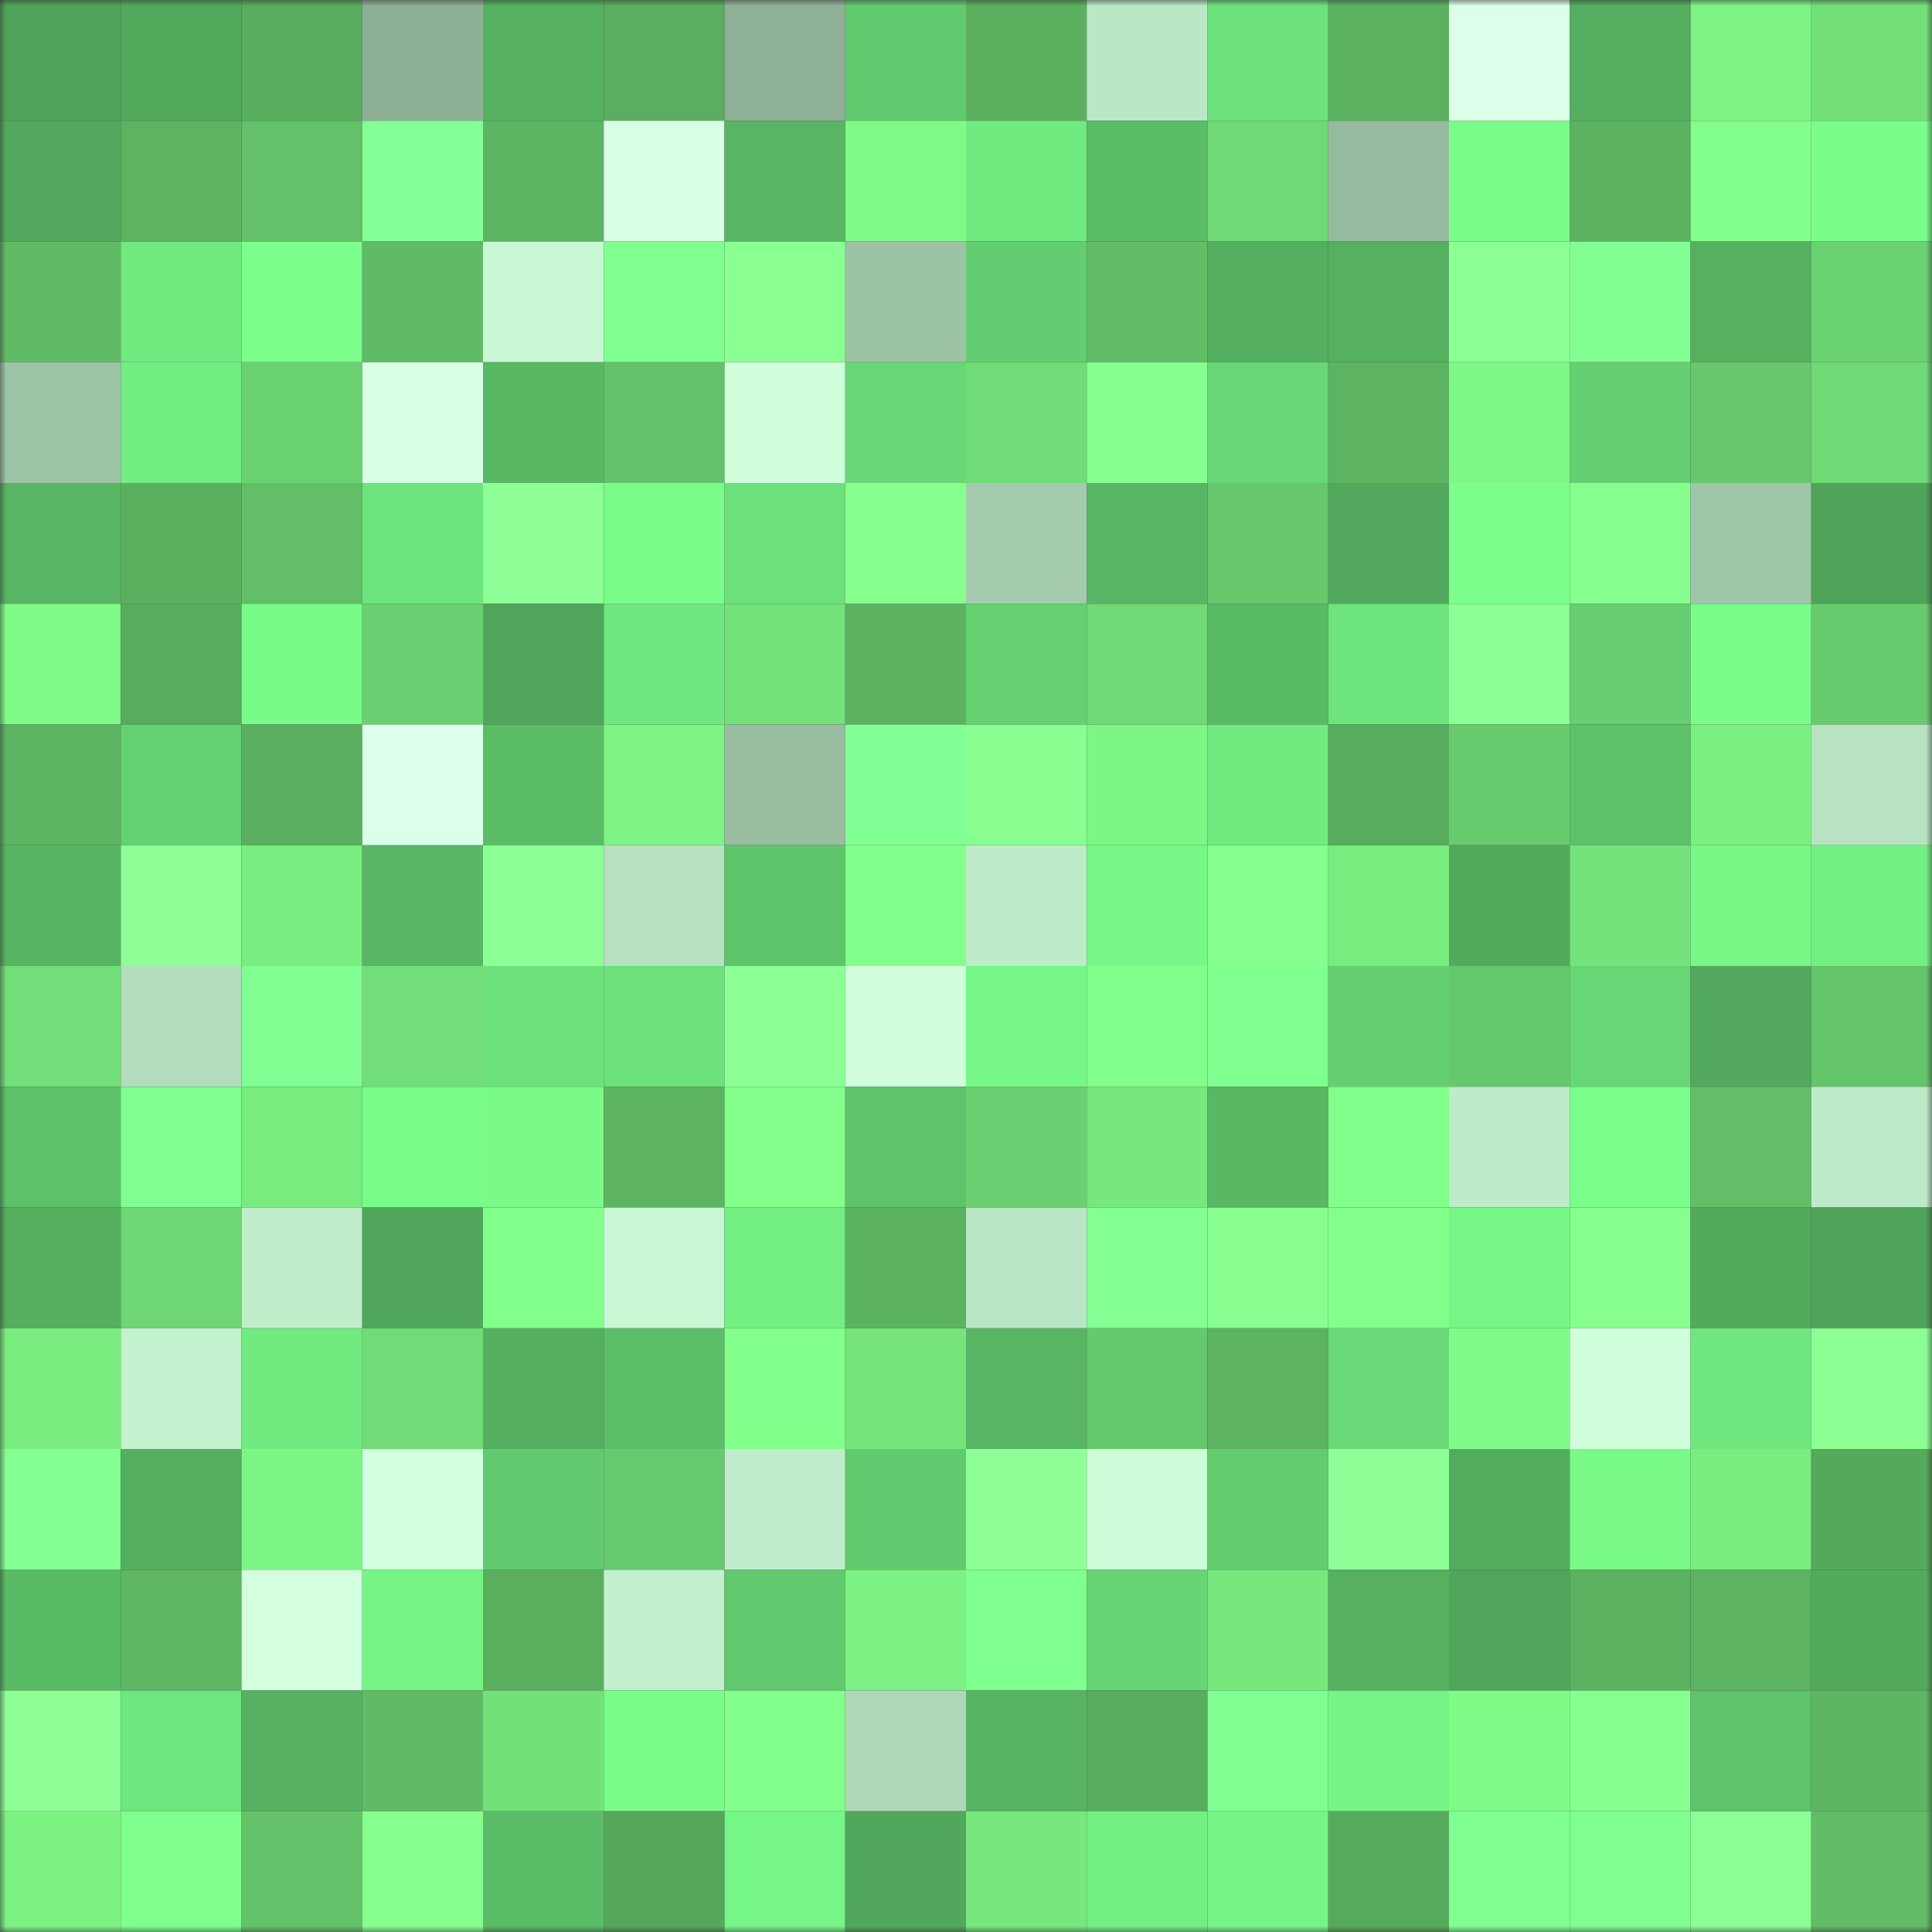 <svg viewBox="0 0 160 160" fill="none" role="img" xmlns="http://www.w3.org/2000/svg" width="240" height="240" name="lens%2Ccellcom.lens"><rect x="0" y="0" width="160" height="160" fill="#333333" stroke="none"/><mask id="2134879237" mask-type="alpha" maskUnits="userSpaceOnUse" x="0" y="0" width="160" height="160"><rect width="160" height="160" fill="#FFFFFF"></rect></mask><g mask="url(#2134879237)"><rect x="0" y="0" width="10" height="10" fill="#4fa459"></rect><rect x="10" y="0" width="10" height="10" fill="#51a95c"></rect><rect x="20" y="0" width="10" height="10" fill="#58ad5e"></rect><rect x="30" y="0" width="10" height="10" fill="#8db096"></rect><rect x="40" y="0" width="10" height="10" fill="#55b060"></rect><rect x="50" y="0" width="10" height="10" fill="#59ae5f"></rect><rect x="60" y="0" width="10" height="10" fill="#8fb197"></rect><rect x="70" y="0" width="10" height="10" fill="#61ca6e"></rect><rect x="80" y="0" width="10" height="10" fill="#5ab05f"></rect><rect x="90" y="0" width="10" height="10" fill="#bae8c6"></rect><rect x="100" y="0" width="10" height="10" fill="#6de27c"></rect><rect x="110" y="0" width="10" height="10" fill="#5ab160"></rect><rect x="120" y="0" width="10" height="10" fill="#dbffe8"></rect><rect x="130" y="0" width="10" height="10" fill="#54ae5f"></rect><rect x="140" y="0" width="10" height="10" fill="#7df484"></rect><rect x="150" y="0" width="10" height="10" fill="#73e07a"></rect><rect x="0" y="10" width="10" height="10" fill="#52a95d"></rect><rect x="10" y="10" width="10" height="10" fill="#5cb361"></rect><rect x="20" y="10" width="10" height="10" fill="#62c169"></rect><rect x="30" y="10" width="10" height="10" fill="#83ff95"></rect><rect x="40" y="10" width="10" height="10" fill="#5cb562"></rect><rect x="50" y="10" width="10" height="10" fill="#d8ffe6"></rect><rect x="60" y="10" width="10" height="10" fill="#57b563"></rect><rect x="70" y="10" width="10" height="10" fill="#7ff987"></rect><rect x="80" y="10" width="10" height="10" fill="#71ea80"></rect><rect x="90" y="10" width="10" height="10" fill="#5bbd67"></rect><rect x="100" y="10" width="10" height="10" fill="#6fd976"></rect><rect x="110" y="10" width="10" height="10" fill="#96ba9f"></rect><rect x="120" y="10" width="10" height="10" fill="#7afe8b"></rect><rect x="130" y="10" width="10" height="10" fill="#5bb260"></rect><rect x="140" y="10" width="10" height="10" fill="#83ff8b"></rect><rect x="150" y="10" width="10" height="10" fill="#7afd8a"></rect><rect x="0" y="20" width="10" height="10" fill="#60bb65"></rect><rect x="10" y="20" width="10" height="10" fill="#71ea80"></rect><rect x="20" y="20" width="10" height="10" fill="#7cff8d"></rect><rect x="30" y="20" width="10" height="10" fill="#60bb66"></rect><rect x="40" y="20" width="10" height="10" fill="#c8f8d4"></rect><rect x="50" y="20" width="10" height="10" fill="#80ff91"></rect><rect x="60" y="20" width="10" height="10" fill="#8aff92"></rect><rect x="70" y="20" width="10" height="10" fill="#9dc3a7"></rect><rect x="80" y="20" width="10" height="10" fill="#63ce71"></rect><rect x="90" y="20" width="10" height="10" fill="#61be67"></rect><rect x="100" y="20" width="10" height="10" fill="#54af60"></rect><rect x="110" y="20" width="10" height="10" fill="#55b060"></rect><rect x="120" y="20" width="10" height="10" fill="#8cff94"></rect><rect x="130" y="20" width="10" height="10" fill="#82ff93"></rect><rect x="140" y="20" width="10" height="10" fill="#55b160"></rect><rect x="150" y="20" width="10" height="10" fill="#6bd272"></rect><rect x="0" y="30" width="10" height="10" fill="#9ec4a7"></rect><rect x="10" y="30" width="10" height="10" fill="#72ed81"></rect><rect x="20" y="30" width="10" height="10" fill="#6bd272"></rect><rect x="30" y="30" width="10" height="10" fill="#d8ffe5"></rect><rect x="40" y="30" width="10" height="10" fill="#58b864"></rect><rect x="50" y="30" width="10" height="10" fill="#64c36a"></rect><rect x="60" y="30" width="10" height="10" fill="#d0ffdc"></rect><rect x="70" y="30" width="10" height="10" fill="#68d876"></rect><rect x="80" y="30" width="10" height="10" fill="#70dc77"></rect><rect x="90" y="30" width="10" height="10" fill="#88ff91"></rect><rect x="100" y="30" width="10" height="10" fill="#68d876"></rect><rect x="110" y="30" width="10" height="10" fill="#5cb462"></rect><rect x="120" y="30" width="10" height="10" fill="#7ef786"></rect><rect x="130" y="30" width="10" height="10" fill="#64d072"></rect><rect x="140" y="30" width="10" height="10" fill="#66c76c"></rect><rect x="150" y="30" width="10" height="10" fill="#6fd976"></rect><rect x="0" y="40" width="10" height="10" fill="#57b563"></rect><rect x="10" y="40" width="10" height="10" fill="#5ab05f"></rect><rect x="20" y="40" width="10" height="10" fill="#62bf68"></rect><rect x="30" y="40" width="10" height="10" fill="#6ee47c"></rect><rect x="40" y="40" width="10" height="10" fill="#8dff96"></rect><rect x="50" y="40" width="10" height="10" fill="#7afc8a"></rect><rect x="60" y="40" width="10" height="10" fill="#6ce07a"></rect><rect x="70" y="40" width="10" height="10" fill="#86ff8e"></rect><rect x="80" y="40" width="10" height="10" fill="#a4cbae"></rect><rect x="90" y="40" width="10" height="10" fill="#58b664"></rect><rect x="100" y="40" width="10" height="10" fill="#66c76c"></rect><rect x="110" y="40" width="10" height="10" fill="#52a95d"></rect><rect x="120" y="40" width="10" height="10" fill="#7cff8c"></rect><rect x="130" y="40" width="10" height="10" fill="#86ff8e"></rect><rect x="140" y="40" width="10" height="10" fill="#9fc6a9"></rect><rect x="150" y="40" width="10" height="10" fill="#4fa45a"></rect><rect x="0" y="50" width="10" height="10" fill="#80fb88"></rect><rect x="10" y="50" width="10" height="10" fill="#58ac5e"></rect><rect x="20" y="50" width="10" height="10" fill="#79fb89"></rect><rect x="30" y="50" width="10" height="10" fill="#6bd071"></rect><rect x="40" y="50" width="10" height="10" fill="#50a65a"></rect><rect x="50" y="50" width="10" height="10" fill="#70e87f"></rect><rect x="60" y="50" width="10" height="10" fill="#73e27b"></rect><rect x="70" y="50" width="10" height="10" fill="#5bb361"></rect><rect x="80" y="50" width="10" height="10" fill="#65d172"></rect><rect x="90" y="50" width="10" height="10" fill="#6fda76"></rect><rect x="100" y="50" width="10" height="10" fill="#59ba65"></rect><rect x="110" y="50" width="10" height="10" fill="#6ee47c"></rect><rect x="120" y="50" width="10" height="10" fill="#8cff95"></rect><rect x="130" y="50" width="10" height="10" fill="#69ce70"></rect><rect x="140" y="50" width="10" height="10" fill="#7afd8a"></rect><rect x="150" y="50" width="10" height="10" fill="#68cb6e"></rect><rect x="0" y="60" width="10" height="10" fill="#5cb562"></rect><rect x="10" y="60" width="10" height="10" fill="#65d272"></rect><rect x="20" y="60" width="10" height="10" fill="#5ab060"></rect><rect x="30" y="60" width="10" height="10" fill="#dbffe8"></rect><rect x="40" y="60" width="10" height="10" fill="#5bbe67"></rect><rect x="50" y="60" width="10" height="10" fill="#7df485"></rect><rect x="60" y="60" width="10" height="10" fill="#98bda1"></rect><rect x="70" y="60" width="10" height="10" fill="#82ff94"></rect><rect x="80" y="60" width="10" height="10" fill="#88ff90"></rect><rect x="90" y="60" width="10" height="10" fill="#7ef685"></rect><rect x="100" y="60" width="10" height="10" fill="#71eb80"></rect><rect x="110" y="60" width="10" height="10" fill="#59ad5e"></rect><rect x="120" y="60" width="10" height="10" fill="#68cc6e"></rect><rect x="130" y="60" width="10" height="10" fill="#5ec26a"></rect><rect x="140" y="60" width="10" height="10" fill="#7bf082"></rect><rect x="150" y="60" width="10" height="10" fill="#b7e3c2"></rect><rect x="0" y="70" width="10" height="10" fill="#57b462"></rect><rect x="10" y="70" width="10" height="10" fill="#8eff97"></rect><rect x="20" y="70" width="10" height="10" fill="#79ed81"></rect><rect x="30" y="70" width="10" height="10" fill="#58b764"></rect><rect x="40" y="70" width="10" height="10" fill="#8cff95"></rect><rect x="50" y="70" width="10" height="10" fill="#b6e2c1"></rect><rect x="60" y="70" width="10" height="10" fill="#5fc56b"></rect><rect x="70" y="70" width="10" height="10" fill="#83ff8b"></rect><rect x="80" y="70" width="10" height="10" fill="#beecc9"></rect><rect x="90" y="70" width="10" height="10" fill="#77f787"></rect><rect x="100" y="70" width="10" height="10" fill="#85ff8e"></rect><rect x="110" y="70" width="10" height="10" fill="#79ec80"></rect><rect x="120" y="70" width="10" height="10" fill="#52aa5d"></rect><rect x="130" y="70" width="10" height="10" fill="#74e37b"></rect><rect x="140" y="70" width="10" height="10" fill="#77f887"></rect><rect x="150" y="70" width="10" height="10" fill="#73f083"></rect><rect x="0" y="80" width="10" height="10" fill="#72de79"></rect><rect x="10" y="80" width="10" height="10" fill="#b2ddbd"></rect><rect x="20" y="80" width="10" height="10" fill="#81ff92"></rect><rect x="30" y="80" width="10" height="10" fill="#72de79"></rect><rect x="40" y="80" width="10" height="10" fill="#6de27b"></rect><rect x="50" y="80" width="10" height="10" fill="#6ce17b"></rect><rect x="60" y="80" width="10" height="10" fill="#8cff95"></rect><rect x="70" y="80" width="10" height="10" fill="#d1ffdd"></rect><rect x="80" y="80" width="10" height="10" fill="#77f787"></rect><rect x="90" y="80" width="10" height="10" fill="#83ff8b"></rect><rect x="100" y="80" width="10" height="10" fill="#7fff90"></rect><rect x="110" y="80" width="10" height="10" fill="#64cf71"></rect><rect x="120" y="80" width="10" height="10" fill="#66c86c"></rect><rect x="130" y="80" width="10" height="10" fill="#67d775"></rect><rect x="140" y="80" width="10" height="10" fill="#52a95d"></rect><rect x="150" y="80" width="10" height="10" fill="#64c46a"></rect><rect x="0" y="90" width="10" height="10" fill="#5dc169"></rect><rect x="10" y="90" width="10" height="10" fill="#7fff90"></rect><rect x="20" y="90" width="10" height="10" fill="#79ec80"></rect><rect x="30" y="90" width="10" height="10" fill="#79fc89"></rect><rect x="40" y="90" width="10" height="10" fill="#79fa89"></rect><rect x="50" y="90" width="10" height="10" fill="#5db562"></rect><rect x="60" y="90" width="10" height="10" fill="#84ff8c"></rect><rect x="70" y="90" width="10" height="10" fill="#5ec36b"></rect><rect x="80" y="90" width="10" height="10" fill="#6bd071"></rect><rect x="90" y="90" width="10" height="10" fill="#77e87e"></rect><rect x="100" y="90" width="10" height="10" fill="#58b864"></rect><rect x="110" y="90" width="10" height="10" fill="#82fe8a"></rect><rect x="120" y="90" width="10" height="10" fill="#beecca"></rect><rect x="130" y="90" width="10" height="10" fill="#7bff8c"></rect><rect x="140" y="90" width="10" height="10" fill="#62bf68"></rect><rect x="150" y="90" width="10" height="10" fill="#bdeac8"></rect><rect x="0" y="100" width="10" height="10" fill="#54af5f"></rect><rect x="10" y="100" width="10" height="10" fill="#6ed674"></rect><rect x="20" y="100" width="10" height="10" fill="#c0eecb"></rect><rect x="30" y="100" width="10" height="10" fill="#50a65b"></rect><rect x="40" y="100" width="10" height="10" fill="#82ff8a"></rect><rect x="50" y="100" width="10" height="10" fill="#c7f7d3"></rect><rect x="60" y="100" width="10" height="10" fill="#73ef83"></rect><rect x="70" y="100" width="10" height="10" fill="#5bb361"></rect><rect x="80" y="100" width="10" height="10" fill="#b9e6c4"></rect><rect x="90" y="100" width="10" height="10" fill="#83ff94"></rect><rect x="100" y="100" width="10" height="10" fill="#88ff90"></rect><rect x="110" y="100" width="10" height="10" fill="#84ff8c"></rect><rect x="120" y="100" width="10" height="10" fill="#76f686"></rect><rect x="130" y="100" width="10" height="10" fill="#86ff8e"></rect><rect x="140" y="100" width="10" height="10" fill="#52ab5d"></rect><rect x="150" y="100" width="10" height="10" fill="#4fa45a"></rect><rect x="0" y="110" width="10" height="10" fill="#79ed80"></rect><rect x="10" y="110" width="10" height="10" fill="#c3f2cf"></rect><rect x="20" y="110" width="10" height="10" fill="#71ea80"></rect><rect x="30" y="110" width="10" height="10" fill="#70db77"></rect><rect x="40" y="110" width="10" height="10" fill="#54af60"></rect><rect x="50" y="110" width="10" height="10" fill="#5cbf68"></rect><rect x="60" y="110" width="10" height="10" fill="#83ff8b"></rect><rect x="70" y="110" width="10" height="10" fill="#74e47b"></rect><rect x="80" y="110" width="10" height="10" fill="#57b563"></rect><rect x="90" y="110" width="10" height="10" fill="#66c86d"></rect><rect x="100" y="110" width="10" height="10" fill="#5cb361"></rect><rect x="110" y="110" width="10" height="10" fill="#69d977"></rect><rect x="120" y="110" width="10" height="10" fill="#80fb88"></rect><rect x="130" y="110" width="10" height="10" fill="#d0ffdc"></rect><rect x="140" y="110" width="10" height="10" fill="#6fe77e"></rect><rect x="150" y="110" width="10" height="10" fill="#8cff94"></rect><rect x="0" y="120" width="10" height="10" fill="#83ff94"></rect><rect x="10" y="120" width="10" height="10" fill="#55af60"></rect><rect x="20" y="120" width="10" height="10" fill="#7ef685"></rect><rect x="30" y="120" width="10" height="10" fill="#d2ffdf"></rect><rect x="40" y="120" width="10" height="10" fill="#61ca6e"></rect><rect x="50" y="120" width="10" height="10" fill="#67ca6e"></rect><rect x="60" y="120" width="10" height="10" fill="#bfedcb"></rect><rect x="70" y="120" width="10" height="10" fill="#61ca6e"></rect><rect x="80" y="120" width="10" height="10" fill="#8eff97"></rect><rect x="90" y="120" width="10" height="10" fill="#ccfdd8"></rect><rect x="100" y="120" width="10" height="10" fill="#62cc6f"></rect><rect x="110" y="120" width="10" height="10" fill="#8eff97"></rect><rect x="120" y="120" width="10" height="10" fill="#53ac5e"></rect><rect x="130" y="120" width="10" height="10" fill="#78f988"></rect><rect x="140" y="120" width="10" height="10" fill="#79ed80"></rect><rect x="150" y="120" width="10" height="10" fill="#56a85b"></rect><rect x="0" y="130" width="10" height="10" fill="#5abb66"></rect><rect x="10" y="130" width="10" height="10" fill="#5eb763"></rect><rect x="20" y="130" width="10" height="10" fill="#d3ffdf"></rect><rect x="30" y="130" width="10" height="10" fill="#76f586"></rect><rect x="40" y="130" width="10" height="10" fill="#5aaf5f"></rect><rect x="50" y="130" width="10" height="10" fill="#c2f0cd"></rect><rect x="60" y="130" width="10" height="10" fill="#61ca6e"></rect><rect x="70" y="130" width="10" height="10" fill="#7bf283"></rect><rect x="80" y="130" width="10" height="10" fill="#7fff90"></rect><rect x="90" y="130" width="10" height="10" fill="#67d574"></rect><rect x="100" y="130" width="10" height="10" fill="#77e87e"></rect><rect x="110" y="130" width="10" height="10" fill="#55b060"></rect><rect x="120" y="130" width="10" height="10" fill="#50a65b"></rect><rect x="130" y="130" width="10" height="10" fill="#5bb260"></rect><rect x="140" y="130" width="10" height="10" fill="#5cb462"></rect><rect x="150" y="130" width="10" height="10" fill="#52ab5d"></rect><rect x="0" y="140" width="10" height="10" fill="#8dff95"></rect><rect x="10" y="140" width="10" height="10" fill="#6fe67e"></rect><rect x="20" y="140" width="10" height="10" fill="#56b261"></rect><rect x="30" y="140" width="10" height="10" fill="#60bb66"></rect><rect x="40" y="140" width="10" height="10" fill="#73e17a"></rect><rect x="50" y="140" width="10" height="10" fill="#7afc8a"></rect><rect x="60" y="140" width="10" height="10" fill="#83ff8b"></rect><rect x="70" y="140" width="10" height="10" fill="#aed8b9"></rect><rect x="80" y="140" width="10" height="10" fill="#57b462"></rect><rect x="90" y="140" width="10" height="10" fill="#58ac5e"></rect><rect x="100" y="140" width="10" height="10" fill="#82ff93"></rect><rect x="110" y="140" width="10" height="10" fill="#76f586"></rect><rect x="120" y="140" width="10" height="10" fill="#80fb88"></rect><rect x="130" y="140" width="10" height="10" fill="#86ff8e"></rect><rect x="140" y="140" width="10" height="10" fill="#5ec36b"></rect><rect x="150" y="140" width="10" height="10" fill="#5db663"></rect><rect x="0" y="150" width="10" height="10" fill="#7cf283"></rect><rect x="10" y="150" width="10" height="10" fill="#7eff8e"></rect><rect x="20" y="150" width="10" height="10" fill="#64c36a"></rect><rect x="30" y="150" width="10" height="10" fill="#87ff8f"></rect><rect x="40" y="150" width="10" height="10" fill="#5bbd67"></rect><rect x="50" y="150" width="10" height="10" fill="#56a75b"></rect><rect x="60" y="150" width="10" height="10" fill="#76f686"></rect><rect x="70" y="150" width="10" height="10" fill="#51a85c"></rect><rect x="80" y="150" width="10" height="10" fill="#76e87e"></rect><rect x="90" y="150" width="10" height="10" fill="#74f083"></rect><rect x="100" y="150" width="10" height="10" fill="#76f586"></rect><rect x="110" y="150" width="10" height="10" fill="#57aa5c"></rect><rect x="120" y="150" width="10" height="10" fill="#7fff8f"></rect><rect x="130" y="150" width="10" height="10" fill="#7fff8f"></rect><rect x="140" y="150" width="10" height="10" fill="#8bff94"></rect><rect x="150" y="150" width="10" height="10" fill="#61bd67"></rect></g></svg>